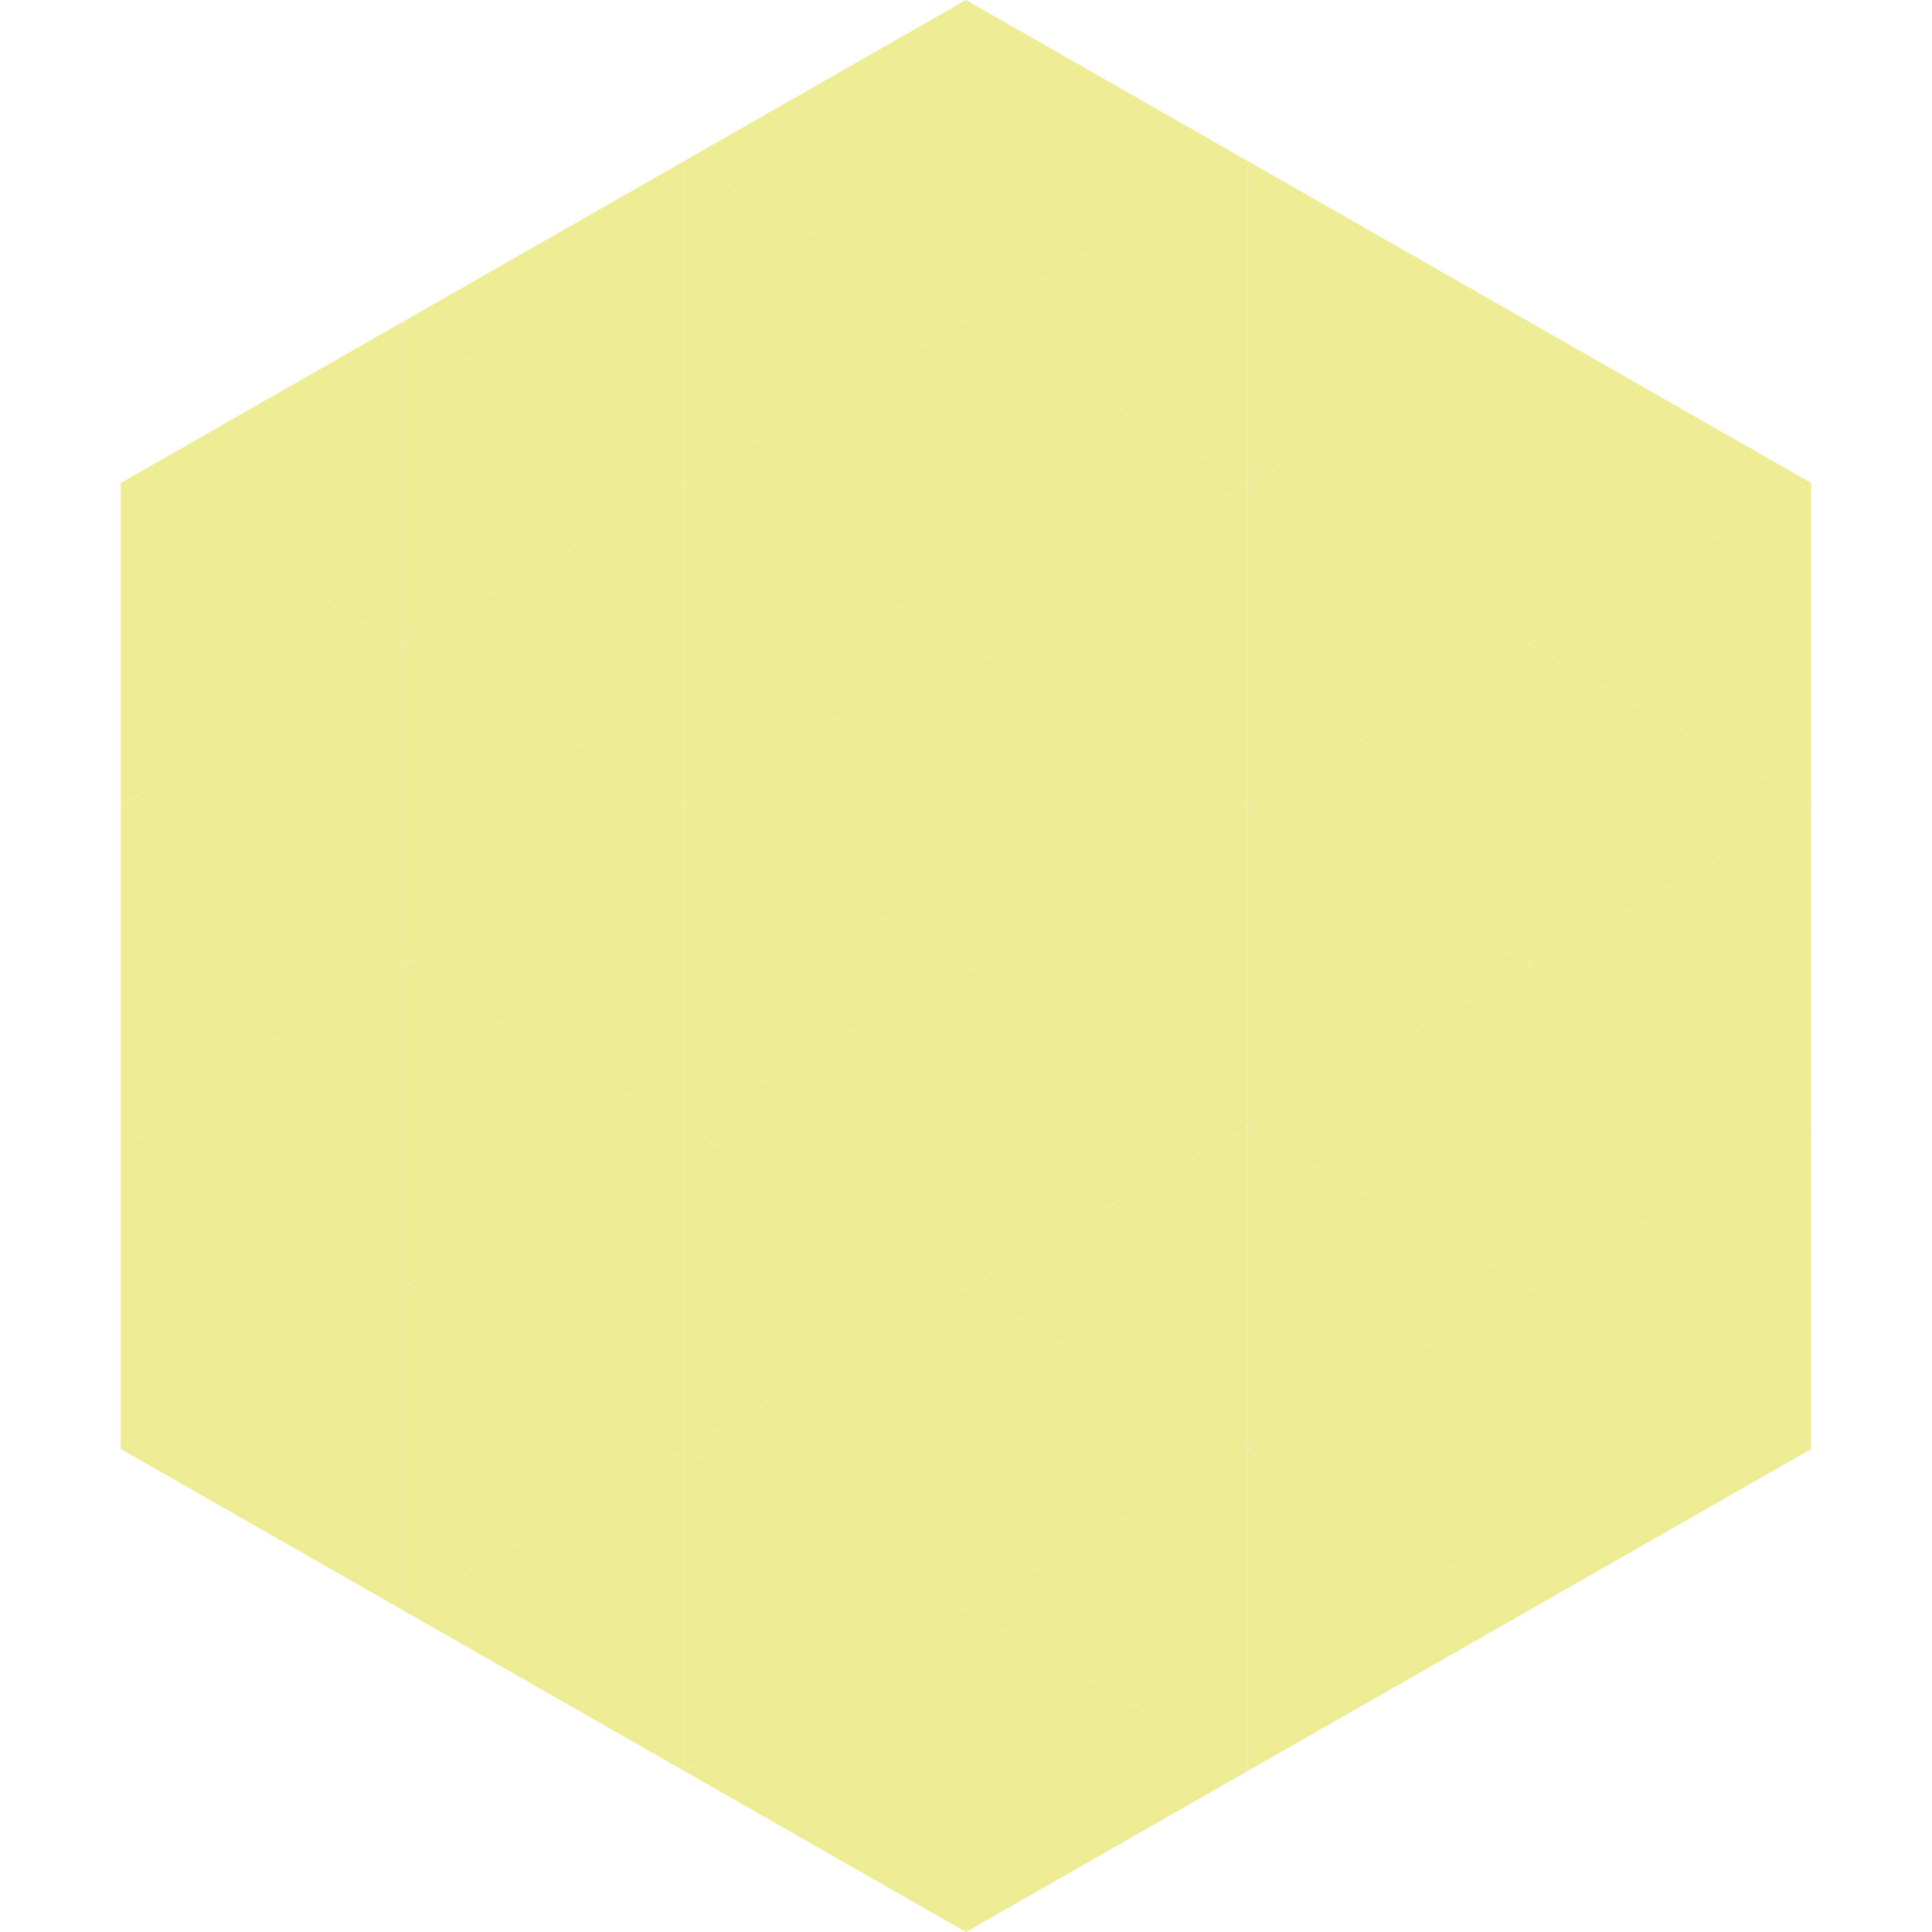<?xml version="1.0"?>
<!-- Generated by SVGo -->
<svg width="240" height="240"
     xmlns="http://www.w3.org/2000/svg"
     xmlns:xlink="http://www.w3.org/1999/xlink">
<polygon points="50,40 15,60 50,80" style="fill:rgb(239,236,150)" />
<polygon points="190,40 225,60 190,80" style="fill:rgb(239,236,150)" />
<polygon points="15,60 50,80 15,100" style="fill:rgb(239,236,150)" />
<polygon points="225,60 190,80 225,100" style="fill:rgb(239,236,150)" />
<polygon points="50,80 15,100 50,120" style="fill:rgb(239,236,150)" />
<polygon points="190,80 225,100 190,120" style="fill:rgb(239,236,150)" />
<polygon points="15,100 50,120 15,140" style="fill:rgb(239,236,150)" />
<polygon points="225,100 190,120 225,140" style="fill:rgb(239,236,150)" />
<polygon points="50,120 15,140 50,160" style="fill:rgb(239,236,150)" />
<polygon points="190,120 225,140 190,160" style="fill:rgb(239,236,150)" />
<polygon points="15,140 50,160 15,180" style="fill:rgb(239,236,150)" />
<polygon points="225,140 190,160 225,180" style="fill:rgb(239,236,150)" />
<polygon points="50,160 15,180 50,200" style="fill:rgb(239,236,150)" />
<polygon points="190,160 225,180 190,200" style="fill:rgb(239,236,150)" />
<polygon points="15,180 50,200 15,220" style="fill:rgb(255,255,255); fill-opacity:0" />
<polygon points="225,180 190,200 225,220" style="fill:rgb(255,255,255); fill-opacity:0" />
<polygon points="50,0 85,20 50,40" style="fill:rgb(255,255,255); fill-opacity:0" />
<polygon points="190,0 155,20 190,40" style="fill:rgb(255,255,255); fill-opacity:0" />
<polygon points="85,20 50,40 85,60" style="fill:rgb(239,236,150)" />
<polygon points="155,20 190,40 155,60" style="fill:rgb(239,236,150)" />
<polygon points="50,40 85,60 50,80" style="fill:rgb(239,236,150)" />
<polygon points="190,40 155,60 190,80" style="fill:rgb(239,236,150)" />
<polygon points="85,60 50,80 85,100" style="fill:rgb(239,236,150)" />
<polygon points="155,60 190,80 155,100" style="fill:rgb(239,236,150)" />
<polygon points="50,80 85,100 50,120" style="fill:rgb(239,236,150)" />
<polygon points="190,80 155,100 190,120" style="fill:rgb(239,236,150)" />
<polygon points="85,100 50,120 85,140" style="fill:rgb(239,236,150)" />
<polygon points="155,100 190,120 155,140" style="fill:rgb(239,236,150)" />
<polygon points="50,120 85,140 50,160" style="fill:rgb(239,236,150)" />
<polygon points="190,120 155,140 190,160" style="fill:rgb(239,236,150)" />
<polygon points="85,140 50,160 85,180" style="fill:rgb(239,236,150)" />
<polygon points="155,140 190,160 155,180" style="fill:rgb(239,236,150)" />
<polygon points="50,160 85,180 50,200" style="fill:rgb(239,236,150)" />
<polygon points="190,160 155,180 190,200" style="fill:rgb(239,236,150)" />
<polygon points="85,180 50,200 85,220" style="fill:rgb(239,236,150)" />
<polygon points="155,180 190,200 155,220" style="fill:rgb(239,236,150)" />
<polygon points="120,0 85,20 120,40" style="fill:rgb(239,236,150)" />
<polygon points="120,0 155,20 120,40" style="fill:rgb(239,236,150)" />
<polygon points="85,20 120,40 85,60" style="fill:rgb(239,236,150)" />
<polygon points="155,20 120,40 155,60" style="fill:rgb(239,236,150)" />
<polygon points="120,40 85,60 120,80" style="fill:rgb(239,236,150)" />
<polygon points="120,40 155,60 120,80" style="fill:rgb(239,236,150)" />
<polygon points="85,60 120,80 85,100" style="fill:rgb(239,236,150)" />
<polygon points="155,60 120,80 155,100" style="fill:rgb(239,236,150)" />
<polygon points="120,80 85,100 120,120" style="fill:rgb(239,236,150)" />
<polygon points="120,80 155,100 120,120" style="fill:rgb(239,236,150)" />
<polygon points="85,100 120,120 85,140" style="fill:rgb(239,236,150)" />
<polygon points="155,100 120,120 155,140" style="fill:rgb(239,236,150)" />
<polygon points="120,120 85,140 120,160" style="fill:rgb(239,236,150)" />
<polygon points="120,120 155,140 120,160" style="fill:rgb(239,236,150)" />
<polygon points="85,140 120,160 85,180" style="fill:rgb(239,236,150)" />
<polygon points="155,140 120,160 155,180" style="fill:rgb(239,236,150)" />
<polygon points="120,160 85,180 120,200" style="fill:rgb(239,236,150)" />
<polygon points="120,160 155,180 120,200" style="fill:rgb(239,236,150)" />
<polygon points="85,180 120,200 85,220" style="fill:rgb(239,236,150)" />
<polygon points="155,180 120,200 155,220" style="fill:rgb(239,236,150)" />
<polygon points="120,200 85,220 120,240" style="fill:rgb(239,236,150)" />
<polygon points="120,200 155,220 120,240" style="fill:rgb(239,236,150)" />
<polygon points="85,220 120,240 85,260" style="fill:rgb(255,255,255); fill-opacity:0" />
<polygon points="155,220 120,240 155,260" style="fill:rgb(255,255,255); fill-opacity:0" />
</svg>
